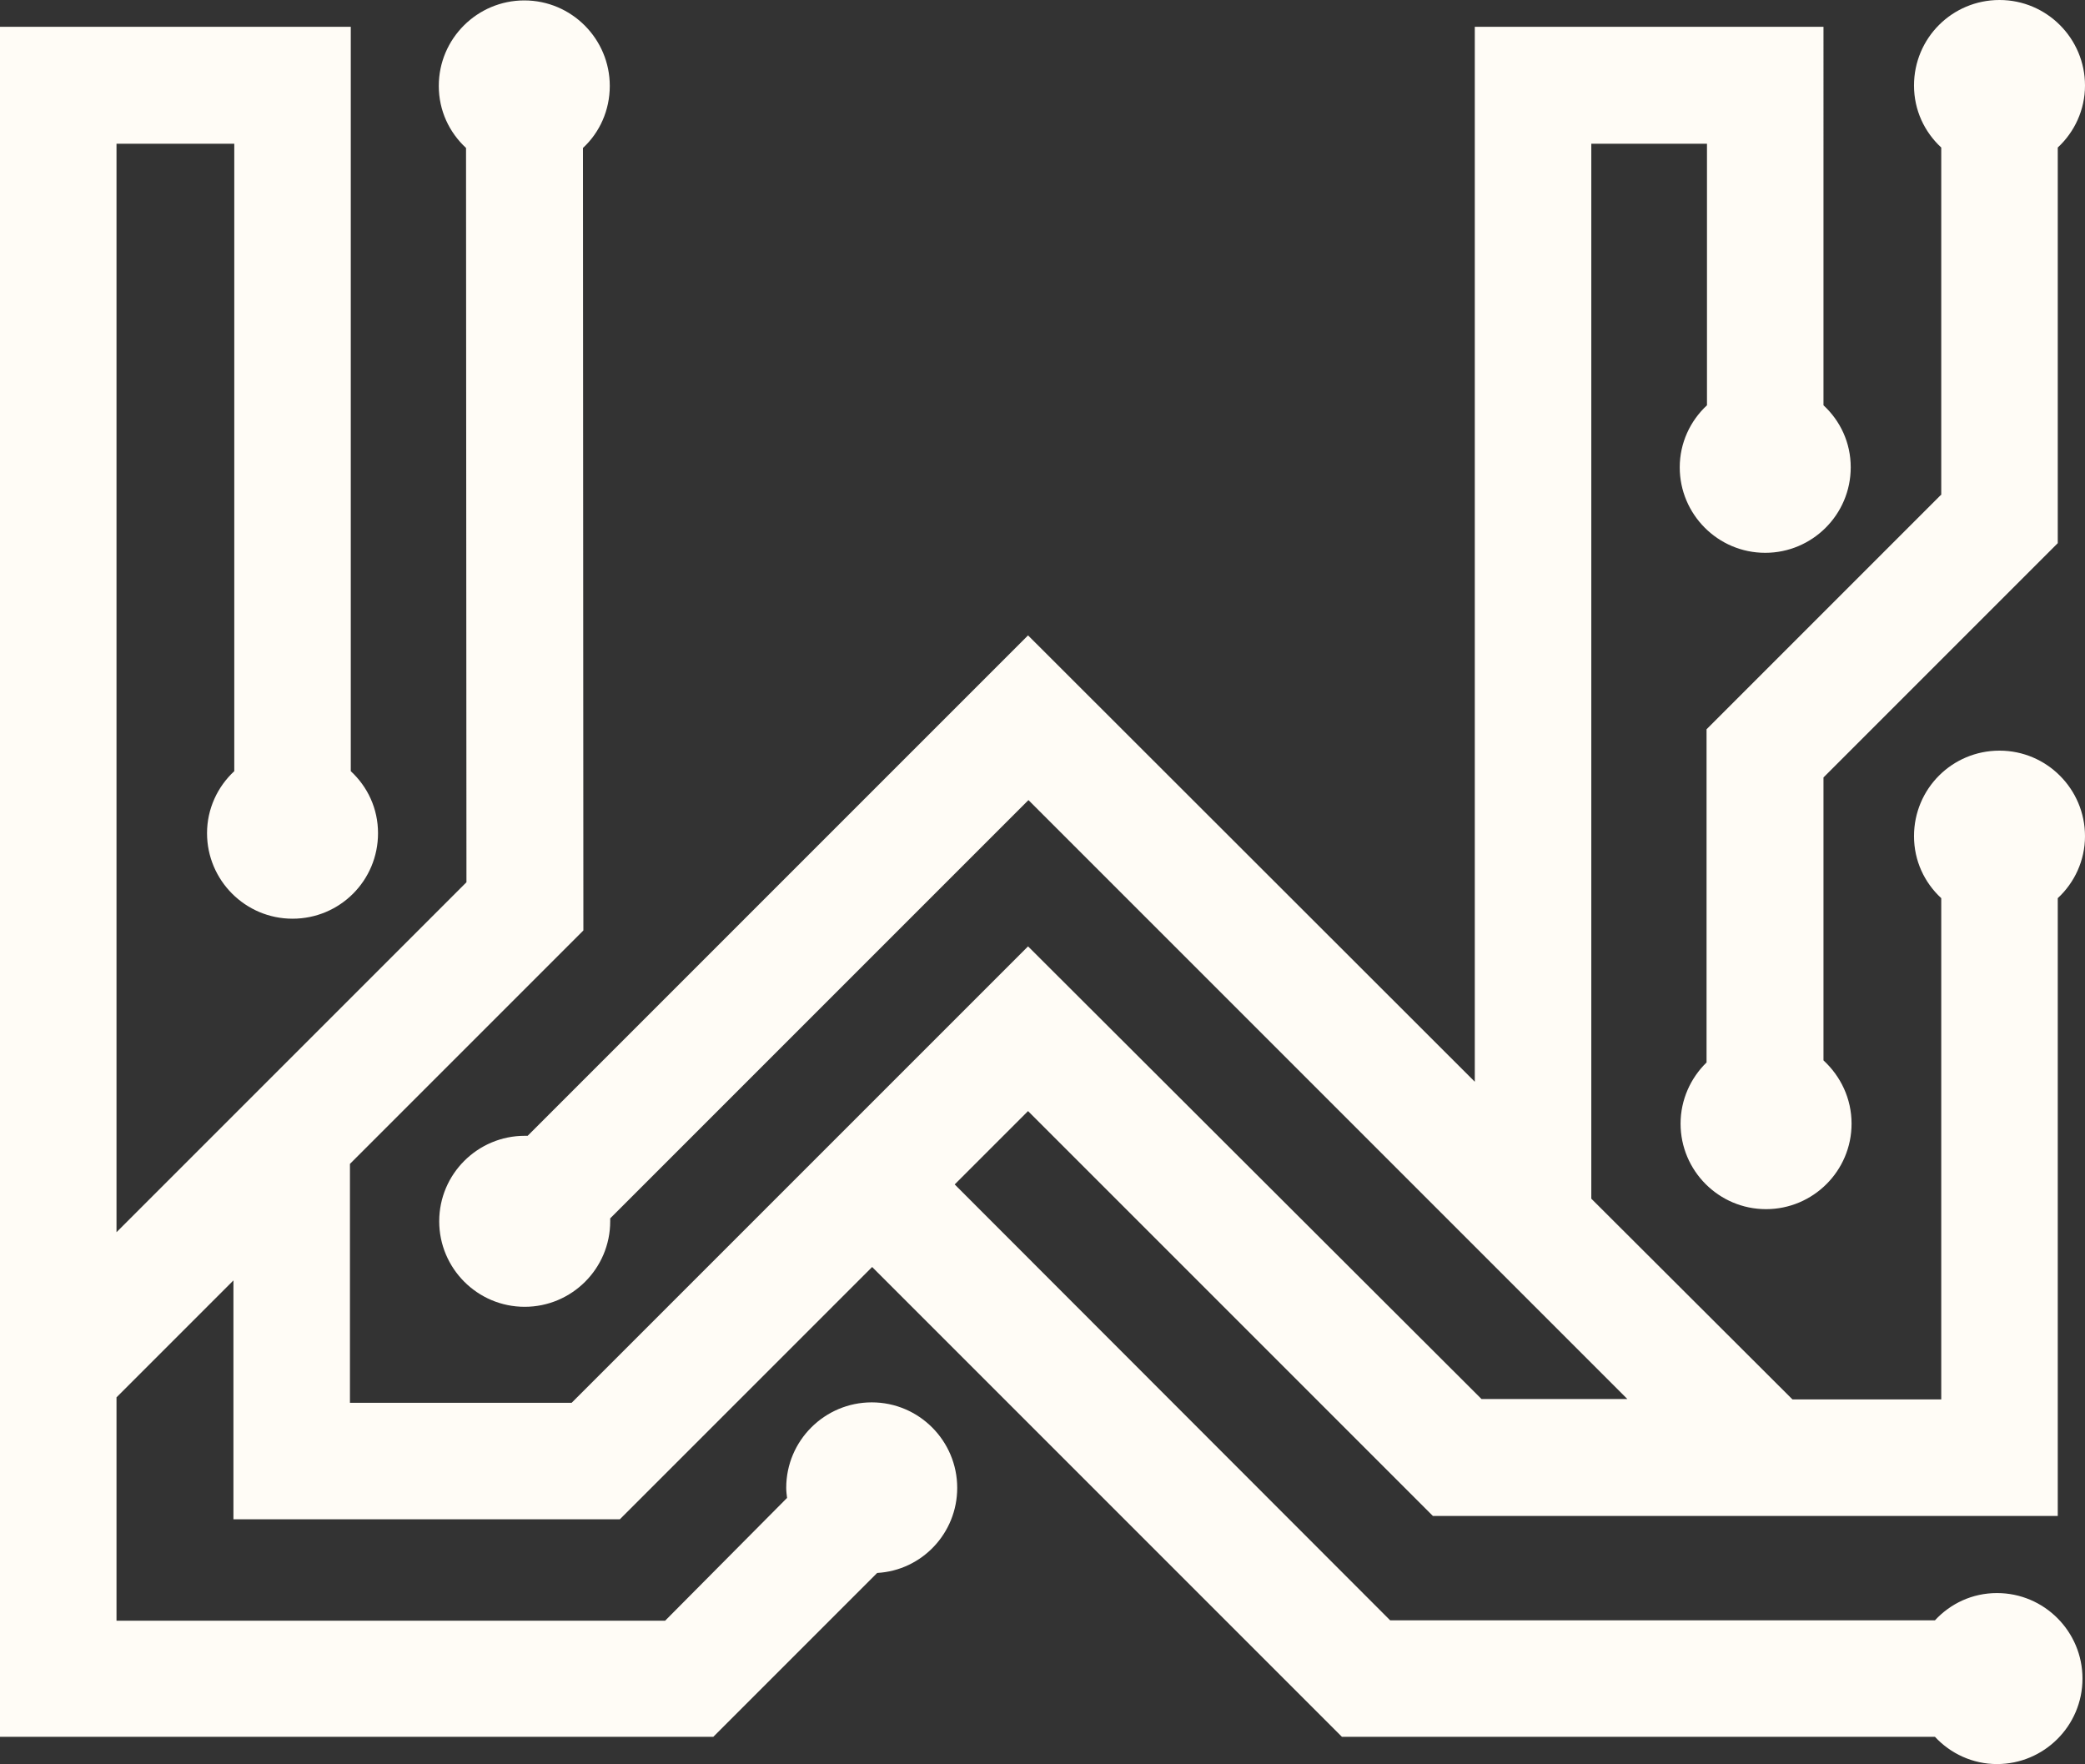 <?xml version="1.0" encoding="UTF-8" standalone="no"?><svg xmlns="http://www.w3.org/2000/svg" xmlns:xlink="http://www.w3.org/1999/xlink" fill="#000000" height="420.9" preserveAspectRatio="xMidYMid meet" version="1" viewBox="1.3 43.4 497.5 420.9" width="497.5" zoomAndPan="magnify"><rect x="1.3" y="43.4" width="497.5" height="420.9" fill="#333333" stroke="none"/><g id="change1_1"><path d="M343.2,405.1h149.1V257.7c4-3.7,6.5-9,6.5-14.8c0-11.2-9.1-20.4-20.4-20.4s-20.4,9.1-20.4,20.4 c0,5.9,2.5,11.1,6.5,14.8v119.6h-35.5L381,329.4V77.7h27.6v62.4c-4,3.7-6.5,9-6.5,14.8c0,11.2,9.1,20.4,20.4,20.4 c11.2,0,20.4-9.1,20.4-20.4c0-5.9-2.5-11.1-6.5-14.8V49.8h-83.2v251.7L246.6,195L127.2,314.4c-0.2,0-0.4,0-0.7,0 c-11.2,0-20.4,9.1-20.4,20.4c0,11.2,9.1,20.4,20.4,20.4c11.2,0,20.4-9.1,20.4-20.4c0-0.2,0-0.4,0-0.7l99.8-99.8l142.9,142.9h-34.8 L246.6,269.2L137.7,378.1H84.8v-57l55.7-55.7l-0.1-186.7c4-3.7,6.4-9,6.4-14.8c0-11.2-9.1-20.4-20.4-20.4 c-11.2,0-20.4,9.1-20.4,20.4c0,5.9,2.5,11.1,6.5,14.8l0.1,175.2l-83.5,83.5V77.7h28.1v149.7c-4,3.7-6.5,9-6.5,14.8 c0,11.2,9.1,20.4,20.4,20.4s20.4-9.1,20.4-20.4c0-5.9-2.5-11.1-6.5-14.8V49.8H1.3v408h170.2l39.1-39.1c10.7-0.6,19.1-9.5,19.1-20.3 c0-11.2-9.1-20.4-20.4-20.4c-11.2,0-20.4,9.1-20.4,20.4c0,0.8,0.1,1.6,0.2,2.4L160,430.1H29.1v-53.3L57,348.9v57h92.2l60.2-60.2 l112.1,112.1H463c3.7,4,9,6.5,14.8,6.5c11.2,0,20.4-9.1,20.4-20.4c0-11.2-9.1-20.4-20.4-20.4c-5.9,0-11.1,2.5-14.8,6.5H333 L229.1,326l17.5-17.5L343.2,405.1z M464.4,161.5l-55.9,55.9v79.5c-3.8,3.7-6.2,8.9-6.2,14.6c0,11.2,9.1,20.4,20.4,20.4 c11.2,0,20.4-9.1,20.4-20.4c0-6-2.6-11.3-6.7-15.1v-67.5l55.9-55.9V78.6c4-3.7,6.5-9,6.5-14.8c0-11.2-9.1-20.4-20.4-20.4 S458,52.5,458,63.8c0,5.9,2.5,11.1,6.5,14.8V161.5z" fill="#fffcf6"/></g></svg>